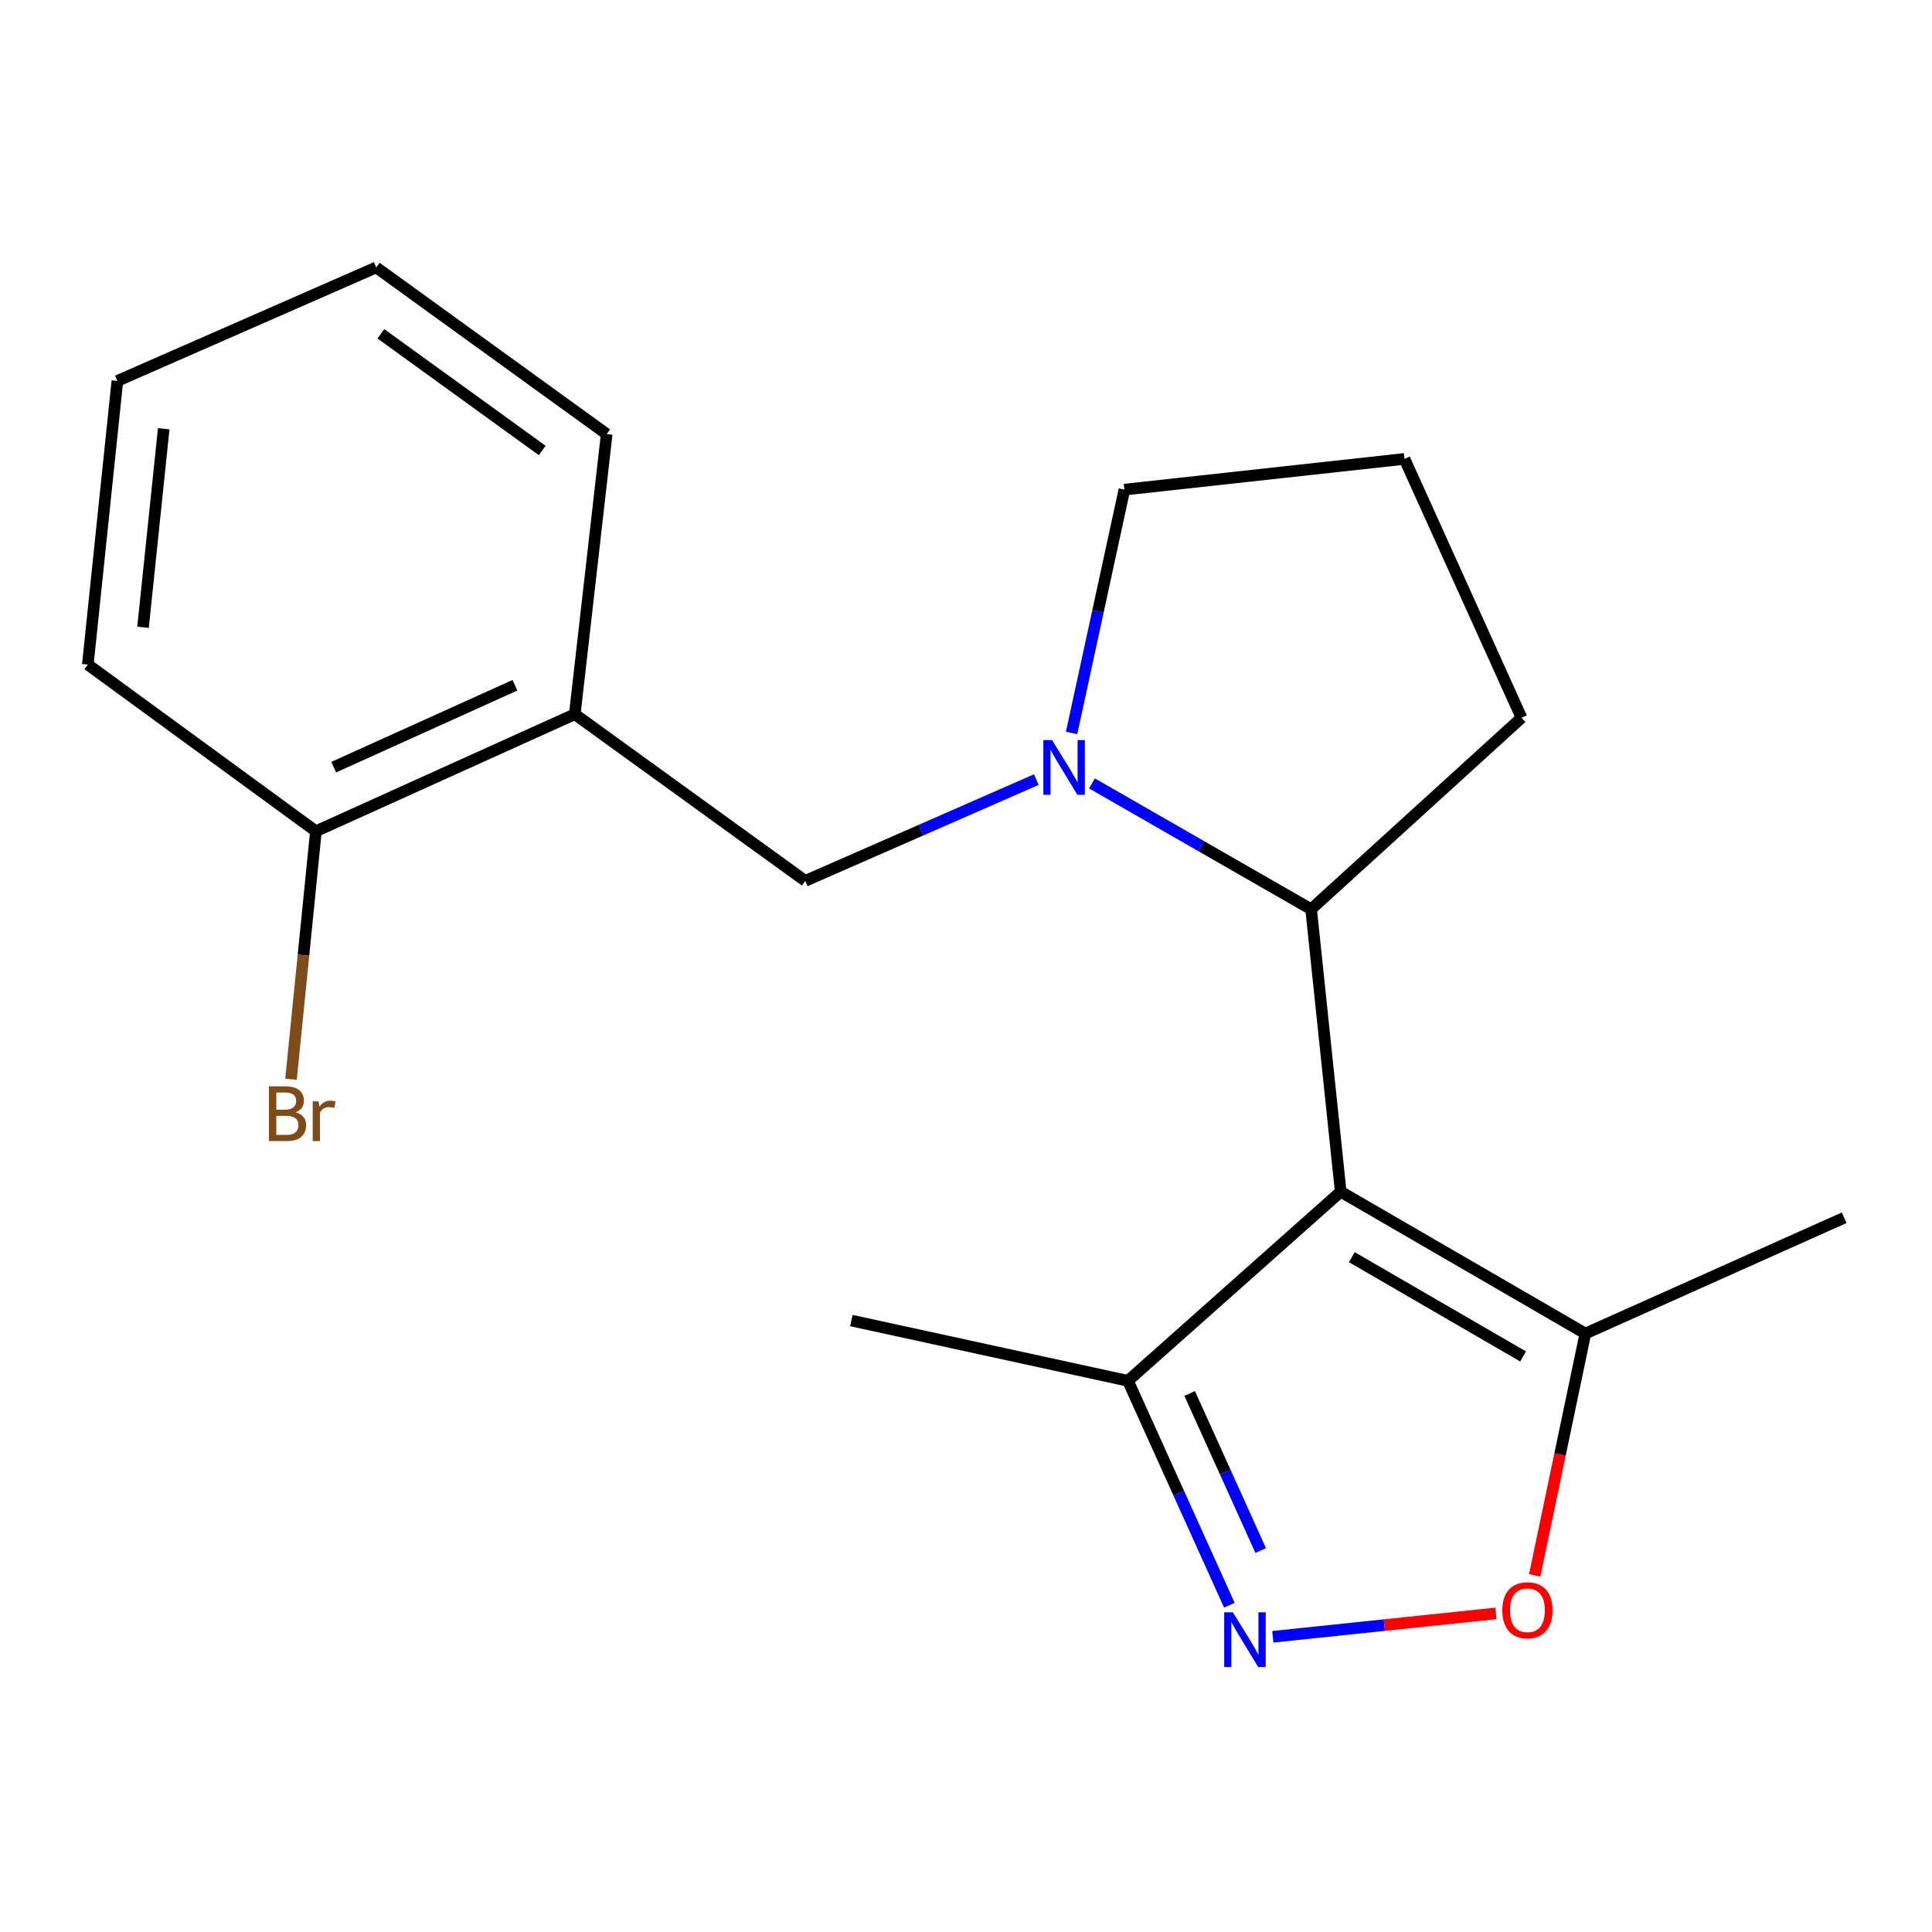 <?xml version='1.0' encoding='iso-8859-1'?>
<svg version='1.1' baseProfile='full'
              xmlns='http://www.w3.org/2000/svg'
                      xmlns:rdkit='http://www.rdkit.org/xml'
                      xmlns:xlink='http://www.w3.org/1999/xlink'
                  xml:space='preserve'
width='1000px' height='1000px' viewBox='0 0 1000 1000'>
<!-- END OF HEADER -->
<rect style='opacity:1.0;fill:#FFFFFF;stroke:none' width='1000' height='1000' x='0' y='0'> </rect>
<path class='bond-2' d='M 693.947,616.823 L 678.635,470.618' style='fill:none;fill-rule:evenodd;stroke:#000000;stroke-width:6px;stroke-linecap:butt;stroke-linejoin:miter;stroke-opacity:1' />
<path class='bond-4' d='M 693.947,616.823 L 820.584,690.242' style='fill:none;fill-rule:evenodd;stroke:#000000;stroke-width:6px;stroke-linecap:butt;stroke-linejoin:miter;stroke-opacity:1' />
<path class='bond-4' d='M 699.689,650.697 L 788.334,702.09' style='fill:none;fill-rule:evenodd;stroke:#000000;stroke-width:6px;stroke-linecap:butt;stroke-linejoin:miter;stroke-opacity:1' />
<path class='bond-5' d='M 693.947,616.823 L 583.827,714.714' style='fill:none;fill-rule:evenodd;stroke:#000000;stroke-width:6px;stroke-linecap:butt;stroke-linejoin:miter;stroke-opacity:1' />
<path class='bond-0' d='M 565.206,405.496 L 621.921,438.057' style='fill:none;fill-rule:evenodd;stroke:#0000FF;stroke-width:6px;stroke-linecap:butt;stroke-linejoin:miter;stroke-opacity:1' />
<path class='bond-0' d='M 621.921,438.057 L 678.635,470.618' style='fill:none;fill-rule:evenodd;stroke:#000000;stroke-width:6px;stroke-linecap:butt;stroke-linejoin:miter;stroke-opacity:1' />
<path class='bond-6' d='M 536.384,403.524 L 476.594,429.731' style='fill:none;fill-rule:evenodd;stroke:#0000FF;stroke-width:6px;stroke-linecap:butt;stroke-linejoin:miter;stroke-opacity:1' />
<path class='bond-6' d='M 476.594,429.731 L 416.804,455.937' style='fill:none;fill-rule:evenodd;stroke:#000000;stroke-width:6px;stroke-linecap:butt;stroke-linejoin:miter;stroke-opacity:1' />
<path class='bond-9' d='M 554.653,379.376 L 568.322,316.403' style='fill:none;fill-rule:evenodd;stroke:#0000FF;stroke-width:6px;stroke-linecap:butt;stroke-linejoin:miter;stroke-opacity:1' />
<path class='bond-9' d='M 568.322,316.403 L 581.992,253.431' style='fill:none;fill-rule:evenodd;stroke:#000000;stroke-width:6px;stroke-linecap:butt;stroke-linejoin:miter;stroke-opacity:1' />
<path class='bond-1' d='M 636.324,830.87 L 610.076,772.792' style='fill:none;fill-rule:evenodd;stroke:#0000FF;stroke-width:6px;stroke-linecap:butt;stroke-linejoin:miter;stroke-opacity:1' />
<path class='bond-1' d='M 610.076,772.792 L 583.827,714.714' style='fill:none;fill-rule:evenodd;stroke:#000000;stroke-width:6px;stroke-linecap:butt;stroke-linejoin:miter;stroke-opacity:1' />
<path class='bond-1' d='M 652.53,802.563 L 634.156,761.909' style='fill:none;fill-rule:evenodd;stroke:#0000FF;stroke-width:6px;stroke-linecap:butt;stroke-linejoin:miter;stroke-opacity:1' />
<path class='bond-1' d='M 634.156,761.909 L 615.782,721.255' style='fill:none;fill-rule:evenodd;stroke:#000000;stroke-width:6px;stroke-linecap:butt;stroke-linejoin:miter;stroke-opacity:1' />
<path class='bond-19' d='M 658.8,847.196 L 716.539,841.149' style='fill:none;fill-rule:evenodd;stroke:#0000FF;stroke-width:6px;stroke-linecap:butt;stroke-linejoin:miter;stroke-opacity:1' />
<path class='bond-19' d='M 716.539,841.149 L 774.278,835.102' style='fill:none;fill-rule:evenodd;stroke:#FF0000;stroke-width:6px;stroke-linecap:butt;stroke-linejoin:miter;stroke-opacity:1' />
<path class='bond-11' d='M 678.635,470.618 L 787.537,371.508' style='fill:none;fill-rule:evenodd;stroke:#000000;stroke-width:6px;stroke-linecap:butt;stroke-linejoin:miter;stroke-opacity:1' />
<path class='bond-3' d='M 794.357,815.417 L 807.47,752.829' style='fill:none;fill-rule:evenodd;stroke:#FF0000;stroke-width:6px;stroke-linecap:butt;stroke-linejoin:miter;stroke-opacity:1' />
<path class='bond-3' d='M 807.47,752.829 L 820.584,690.242' style='fill:none;fill-rule:evenodd;stroke:#000000;stroke-width:6px;stroke-linecap:butt;stroke-linejoin:miter;stroke-opacity:1' />
<path class='bond-12' d='M 820.584,690.242 L 954.545,630.3' style='fill:none;fill-rule:evenodd;stroke:#000000;stroke-width:6px;stroke-linecap:butt;stroke-linejoin:miter;stroke-opacity:1' />
<path class='bond-15' d='M 583.827,714.714 L 440.66,683.518' style='fill:none;fill-rule:evenodd;stroke:#000000;stroke-width:6px;stroke-linecap:butt;stroke-linejoin:miter;stroke-opacity:1' />
<path class='bond-7' d='M 416.804,455.937 L 297.508,369.673' style='fill:none;fill-rule:evenodd;stroke:#000000;stroke-width:6px;stroke-linecap:butt;stroke-linejoin:miter;stroke-opacity:1' />
<path class='bond-8' d='M 297.508,369.673 L 163.517,430.246' style='fill:none;fill-rule:evenodd;stroke:#000000;stroke-width:6px;stroke-linecap:butt;stroke-linejoin:miter;stroke-opacity:1' />
<path class='bond-8' d='M 266.524,354.679 L 172.73,397.08' style='fill:none;fill-rule:evenodd;stroke:#000000;stroke-width:6px;stroke-linecap:butt;stroke-linejoin:miter;stroke-opacity:1' />
<path class='bond-13' d='M 297.508,369.673 L 314.024,224.686' style='fill:none;fill-rule:evenodd;stroke:#000000;stroke-width:6px;stroke-linecap:butt;stroke-linejoin:miter;stroke-opacity:1' />
<path class='bond-10' d='M 163.517,430.246 L 157.072,494.432' style='fill:none;fill-rule:evenodd;stroke:#000000;stroke-width:6px;stroke-linecap:butt;stroke-linejoin:miter;stroke-opacity:1' />
<path class='bond-10' d='M 157.072,494.432 L 150.627,558.618' style='fill:none;fill-rule:evenodd;stroke:#7F4C19;stroke-width:6px;stroke-linecap:butt;stroke-linejoin:miter;stroke-opacity:1' />
<path class='bond-16' d='M 163.517,430.246 L 45.455,343.981' style='fill:none;fill-rule:evenodd;stroke:#000000;stroke-width:6px;stroke-linecap:butt;stroke-linejoin:miter;stroke-opacity:1' />
<path class='bond-20' d='M 581.992,253.431 L 726.964,237.531' style='fill:none;fill-rule:evenodd;stroke:#000000;stroke-width:6px;stroke-linecap:butt;stroke-linejoin:miter;stroke-opacity:1' />
<path class='bond-14' d='M 787.537,371.508 L 726.964,237.531' style='fill:none;fill-rule:evenodd;stroke:#000000;stroke-width:6px;stroke-linecap:butt;stroke-linejoin:miter;stroke-opacity:1' />
<path class='bond-17' d='M 314.024,224.686 L 194.728,138.422' style='fill:none;fill-rule:evenodd;stroke:#000000;stroke-width:6px;stroke-linecap:butt;stroke-linejoin:miter;stroke-opacity:1' />
<path class='bond-17' d='M 280.646,233.159 L 197.139,172.775' style='fill:none;fill-rule:evenodd;stroke:#000000;stroke-width:6px;stroke-linecap:butt;stroke-linejoin:miter;stroke-opacity:1' />
<path class='bond-21' d='M 45.455,343.981 L 60.752,197.159' style='fill:none;fill-rule:evenodd;stroke:#000000;stroke-width:6px;stroke-linecap:butt;stroke-linejoin:miter;stroke-opacity:1' />
<path class='bond-21' d='M 74.032,324.697 L 84.74,221.921' style='fill:none;fill-rule:evenodd;stroke:#000000;stroke-width:6px;stroke-linecap:butt;stroke-linejoin:miter;stroke-opacity:1' />
<path class='bond-18' d='M 194.728,138.422 L 60.752,197.159' style='fill:none;fill-rule:evenodd;stroke:#000000;stroke-width:6px;stroke-linecap:butt;stroke-linejoin:miter;stroke-opacity:1' />
<path  class='atom-1' d='M 544.521 383.054
L 553.801 398.054
Q 554.721 399.534, 556.201 402.214
Q 557.681 404.894, 557.761 405.054
L 557.761 383.054
L 561.521 383.054
L 561.521 411.374
L 557.641 411.374
L 547.681 394.974
Q 546.521 393.054, 545.281 390.854
Q 544.081 388.654, 543.721 387.974
L 543.721 411.374
L 540.041 411.374
L 540.041 383.054
L 544.521 383.054
' fill='#0000FF'/>
<path  class='atom-2' d='M 638.125 834.546
L 647.405 849.546
Q 648.325 851.026, 649.805 853.706
Q 651.285 856.386, 651.365 856.546
L 651.365 834.546
L 655.125 834.546
L 655.125 862.866
L 651.245 862.866
L 641.285 846.466
Q 640.125 844.546, 638.885 842.346
Q 637.685 840.146, 637.325 839.466
L 637.325 862.866
L 633.645 862.866
L 633.645 834.546
L 638.125 834.546
' fill='#0000FF'/>
<path  class='atom-4' d='M 777.591 833.474
Q 777.591 826.674, 780.951 822.874
Q 784.311 819.074, 790.591 819.074
Q 796.871 819.074, 800.231 822.874
Q 803.591 826.674, 803.591 833.474
Q 803.591 840.354, 800.191 844.274
Q 796.791 848.154, 790.591 848.154
Q 784.351 848.154, 780.951 844.274
Q 777.591 840.394, 777.591 833.474
M 790.591 844.954
Q 794.911 844.954, 797.231 842.074
Q 799.591 839.154, 799.591 833.474
Q 799.591 827.914, 797.231 825.114
Q 794.911 822.274, 790.591 822.274
Q 786.271 822.274, 783.911 825.074
Q 781.591 827.874, 781.591 833.474
Q 781.591 839.194, 783.911 842.074
Q 786.271 844.954, 790.591 844.954
' fill='#FF0000'/>
<path  class='atom-11' d='M 152.976 575.731
Q 155.696 576.491, 157.056 578.171
Q 158.456 579.811, 158.456 582.251
Q 158.456 586.171, 155.936 588.411
Q 153.456 590.611, 148.736 590.611
L 139.216 590.611
L 139.216 562.291
L 147.576 562.291
Q 152.416 562.291, 154.856 564.251
Q 157.296 566.211, 157.296 569.811
Q 157.296 574.091, 152.976 575.731
M 143.016 565.491
L 143.016 574.371
L 147.576 574.371
Q 150.376 574.371, 151.816 573.251
Q 153.296 572.091, 153.296 569.811
Q 153.296 565.491, 147.576 565.491
L 143.016 565.491
M 148.736 587.411
Q 151.496 587.411, 152.976 586.091
Q 154.456 584.771, 154.456 582.251
Q 154.456 579.931, 152.816 578.771
Q 151.216 577.571, 148.136 577.571
L 143.016 577.571
L 143.016 587.411
L 148.736 587.411
' fill='#7F4C19'/>
<path  class='atom-11' d='M 164.896 570.051
L 165.336 572.891
Q 167.496 569.691, 171.016 569.691
Q 172.136 569.691, 173.656 570.091
L 173.056 573.451
Q 171.336 573.051, 170.376 573.051
Q 168.696 573.051, 167.576 573.731
Q 166.496 574.371, 165.616 575.931
L 165.616 590.611
L 161.856 590.611
L 161.856 570.051
L 164.896 570.051
' fill='#7F4C19'/>
</svg>
